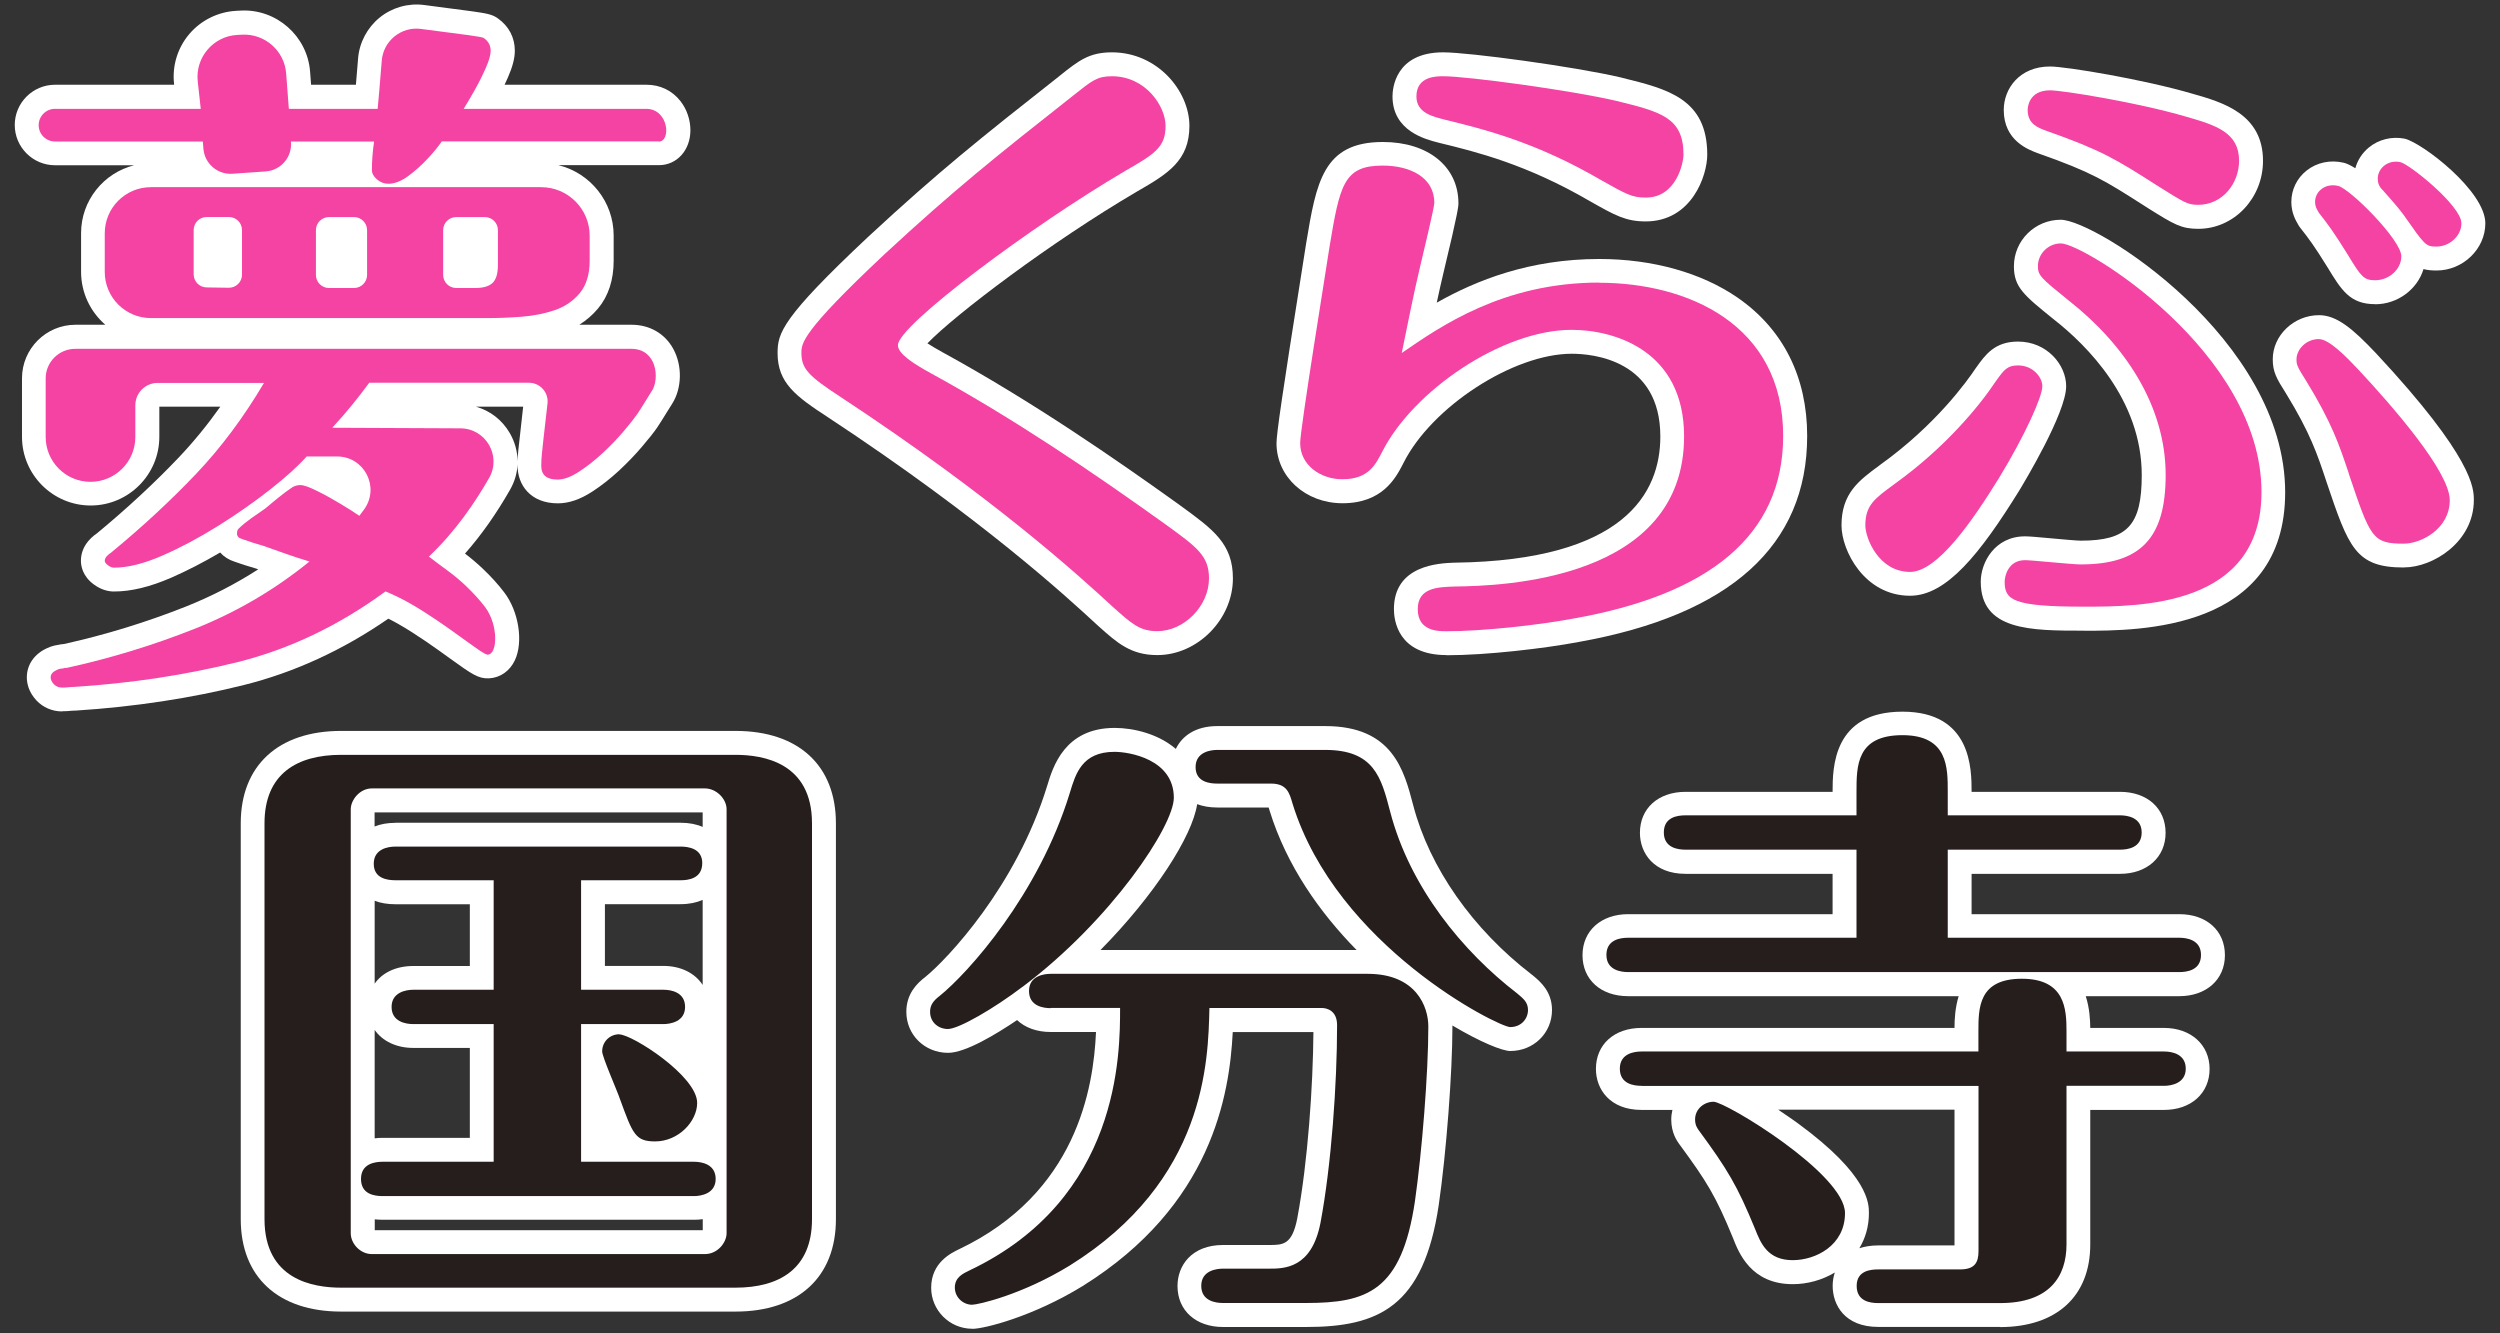 <?xml version="1.0" encoding="UTF-8"?><svg id="_レイヤー_1" xmlns="http://www.w3.org/2000/svg" width="300" height="160" viewBox="0 0 300 160"><rect x="0" y="0" width="300" height="160" fill="#333333" stroke="none"/><defs><style>.cls-1{fill:#f443a3;}.cls-2{fill:#251e1c;}.cls-3{fill:#fff;}</style></defs><path class="cls-3" d="M7.45,85.37c-1.18,0-2.27-.47-3.07-1.31-.96-1.03-1.16-2.08-1.16-2.78,0-1.53.92-2.83,2.45-3.51.27-.13.56-.23.85-.3.16-.04.32-.07.48-.09.21-.05.44-.08.68-.1,4.97-1.1,9.91-2.62,14.67-4.51,3.03-1.21,5.92-2.7,8.64-4.45-.08-.03-.17-.06-.25-.09-.4-.11-.82-.24-1.25-.38-.43-.13-.87-.29-1.34-.45-.7-.22-1.29-.6-1.73-1.1-1.97,1.16-3.93,2.17-5.84,3.01-2.58,1.12-4.83,1.67-6.9,1.67-.59,0-1.49-.15-2.44-.86-1.33-.99-1.53-2.2-1.53-2.83,0-.71.21-1.75,1.22-2.72.23-.22.44-.39.66-.54,0,0,.01,0,.02-.01,3.59-2.97,6.9-6.03,9.82-9.1,1.76-1.85,3.44-3.9,5.01-6.12h-7.32v3.62c0,4.54-3.7,8.24-8.24,8.24s-8.24-3.7-8.24-8.24v-7.03c0-3.54,2.88-6.42,6.42-6.42h3.58c-1.78-1.54-2.91-3.82-2.91-6.36v-4.63c0-3.93,2.72-7.24,6.37-8.15H6.6c-2.66,0-4.83-2.17-4.83-4.83s2.17-4.83,4.83-4.83h14.29v-.1c-.25-2.15.42-4.34,1.83-5.99,1.4-1.65,3.45-2.66,5.61-2.78l.57-.03c4.27-.22,7.99,3.06,8.31,7.32l.12,1.58h5.38c.07-.83.14-1.75.22-2.67l.04-.48c.15-1.91,1.1-3.7,2.59-4.91,1.49-1.21,3.43-1.76,5.34-1.51,2.46.32,5.16.67,5.77.76,1.65.24,2.44.35,3.12.88,1.28.92,1.99,2.28,1.99,3.84,0,.91-.27,1.94-.84,3.24-.12.28-.26.56-.39.85h17.04c1.63,0,3.08.7,4.07,1.97.76.97,1.19,2.24,1.19,3.49,0,2.39-1.62,4.19-3.78,4.19h-12.06c3.8.93,6.63,4.36,6.63,8.45v3.01c0,2.32-.63,4.24-1.86,5.72-.65.78-1.41,1.44-2.26,1.97h6.27c2.17,0,4,1.06,5,2.89,1.11,2.02,1.05,4.73-.13,6.59h0c-.21.34-.42.68-.64,1.02-.37.6-.75,1.22-1.15,1.82-.41.6-1,1.34-1.81,2.29-.81.96-1.74,1.92-2.75,2.87-1.06.98-2.15,1.84-3.25,2.55-1.45.94-2.8,1.4-4.12,1.4-3.33,0-4.83-2.26-4.83-4.5,0-.06,0-.13,0-.19-.05,1.05-.35,2.09-.9,3.05-1.64,2.88-3.45,5.45-5.41,7.67.76.58,1.47,1.18,2.11,1.79,1.05,1,1.9,1.94,2.6,2.87,1.74,2.28,2.31,5.93,1.28,8.13-.61,1.31-1.78,2.12-3.13,2.18-1.27.05-2.05-.51-4.61-2.35-1.7-1.23-4.04-2.92-6.33-4.22-.36-.2-.73-.4-1.12-.59-5.46,3.77-11.28,6.45-17.33,7.96-6.36,1.59-13.15,2.62-20.18,3.07-.17.01-.34,0-.5.02-.35.04-.72.06-1.13.06ZM57.11,48.8c1.7.48,3.15,1.59,4.07,3.18.61,1.06.92,2.21.93,3.37.01-.46.05-.91.09-1.34l.58-5.21h-5.67Z"/><path class="cls-3" d="M138.87,78.61c-3.17,0-4.81-1.46-7.07-3.49l-.21-.19c-3.41-3.15-13.71-12.66-32.24-24.86-3.86-2.52-6.04-4.12-6.04-7.7,0-2.39.5-4.22,10.87-13.95,8.45-7.83,13.39-11.77,22.88-19.24l.12-.1c2.27-1.81,3.52-2.8,6.25-2.8,5.48,0,9.3,4.65,9.3,8.83s-2.62,5.76-6.25,7.85c-10.39,6.09-21.87,14.8-25.19,18.24.41.27,1,.62,1.83,1.08,10.86,5.95,20.89,12.91,28.42,18.31l.12.09c3.92,2.85,6.29,4.56,6.29,8.73,0,4.9-4.24,9.2-9.07,9.2Z"/><path class="cls-3" d="M173.58,78.61c-5.86,0-6.31-4.22-6.31-5.51,0-5.31,5.45-5.51,7.24-5.58.02,0,.09,0,.11,0,20.35-.28,24.62-8.39,24.62-15.14,0-9.21-8.13-9.93-10.63-9.93-7.01,0-16.83,6.38-20.2,13.12l-.07.14c-.85,1.63-2.43,4.68-7.24,4.68-4.44,0-7.92-3.16-7.92-7.2,0-1.14.74-6.19,2.93-20,.31-1.95.54-3.42.63-4.01,1.22-7.33,2.03-12.14,9.2-12.14,5.43,0,9.07,2.95,9.07,7.35,0,.34,0,.9-1.77,8.24-.3,1.25-.57,2.47-.83,3.69,4.74-2.68,11.13-5.24,19.51-5.24,6.38,0,12.27,1.65,16.61,4.65,5.45,3.78,8.33,9.51,8.33,16.59,0,13.15-9.23,21.47-27.43,24.72-4.07.77-11.02,1.59-15.84,1.59ZM197.49,26.57c-2.4,0-3.66-.71-6.7-2.43-7.64-4.45-13.66-5.92-18.05-6.99l-.15-.04c-1.5-.38-5.49-1.38-5.49-5.54,0-.88.29-5.29,6.08-5.29,3.12,0,15.76,1.71,21.35,3.02.01,0,.09.02.1.03,5.49,1.35,10.24,2.52,10.24,9.23,0,2.51-1.86,8.01-7.39,8.01Z"/><path class="cls-3" d="M250.06,75.68c-6.36,0-12.37,0-12.37-5.88,0-2.26,1.65-5.44,5.32-5.44.5,0,1.51.09,3.25.25,1.19.11,2.98.27,3.42.27,5.62,0,7.33-1.84,7.33-7.87,0-9.06-6.61-15.6-10.56-18.69-3.58-2.89-4.78-3.85-4.78-6.37,0-3.08,2.52-5.58,5.62-5.58,4.18,0,26.93,14.37,26.93,32.71,0,16.61-17.56,16.61-24.17,16.61ZM229.21,71.49c-5.48,0-8.23-5.42-8.23-8.45,0-3.84,2.09-5.38,4.51-7.16l.1-.08s.02-.01.03-.02c6.69-4.79,10.47-10.09,11.47-11.6.02-.03.04-.06.06-.08,1.09-1.53,2.22-3.11,5.01-3.11,3.46,0,5.78,2.77,5.78,5.36,0,3.2-5.06,11.57-5.63,12.52-4.7,7.58-8.72,12.62-13.1,12.62ZM288.47,68.1c-5.82,0-6.63-2.39-9.31-10.33,0,0,0,0,0-.01-1.08-3.25-1.93-5.81-4.86-10.58-1.11-1.75-1.57-2.54-1.57-4.07,0-2.87,2.54-5.29,5.55-5.29,2.12,0,4.04,1.61,6.84,4.57,11.74,12.59,11.74,16.25,11.74,17.62,0,5.01-4.88,8.08-8.38,8.08ZM285.02,36.5c-3.03,0-4.05-1.68-5.74-4.46-1.6-2.57-2.15-3.31-3.26-4.72-.11-.14-.2-.28-.28-.44-.25-.43-.78-1.33-.78-2.65,0-1.47.67-2.85,1.84-3.77,1.23-.97,2.85-1.31,4.45-.93.35.08.83.31,1.39.66.26-.96.82-1.83,1.62-2.49,1.18-.97,2.75-1.36,4.3-1.06h0c2.11.5,9.68,6.28,9.68,10.16,0,3.07-2.68,5.66-5.85,5.66-.61,0-1.12-.05-1.57-.17-.72,2.4-3.08,4.22-5.79,4.22ZM263.78,27.46c-2.04,0-2.94-.56-5.92-2.42l-.58-.37c-4.68-2.99-6.25-4-12.7-6.27-1.17-.43-4.13-1.52-4.13-5.2,0-2.59,1.91-5.22,5.55-5.22,1.92,0,11.26,1.55,17.14,3.28,3.54,1.01,8.42,2.4,8.42,8.04,0,4.5-3.49,8.16-7.77,8.16Z"/><path class="cls-3" d="M88.26,157.39h-47.32c-7.55,0-12.05-4.14-12.05-11.09v-47.5c0-6.94,4.51-11.09,12.05-11.09h47.32c7.55,0,12.05,4.14,12.05,11.09v47.5c0,6.94-4.51,11.09-12.05,11.09ZM44.96,147.62h39.37v-1.32c-.33.05-.68.07-1.04.07h-37.36c-.34,0-.66-.02-.96-.05v1.3ZM44.96,123.59v13.01c.3-.04.63-.06.96-.06h10.46v-10.79h-6.78c-2.05,0-3.71-.82-4.64-2.16ZM72.59,115.91h7.01c2.11,0,3.8.87,4.72,2.28v-10.2c-.73.32-1.61.51-2.65.51h-9.08v7.41ZM44.96,108.08v9.96c.92-1.33,2.57-2.12,4.64-2.12h6.78v-7.41h-8.93c-.98,0-1.81-.15-2.49-.42ZM47.45,98.73h34.22c1.04,0,1.92.18,2.65.5v-1.74h-39.37v1.69c.7-.28,1.53-.44,2.49-.44Z"/><path class="cls-3" d="M116.67,159.45c-2.72,0-4.93-2.21-4.93-4.92,0-3.02,2.41-4.17,3.32-4.61,14.13-6.72,16.16-19.32,16.46-26.08h-5.43c-1.68,0-3.08-.52-4.04-1.43-2.46,1.66-6.18,3.93-8.28,3.93-2.81,0-5.01-2.16-5.01-4.92,0-2.18,1.29-3.43,2.27-4.18,2.58-2.08,10.93-10.86,14.63-22.94.69-2.29,2.1-6.95,8.1-6.95,2.3,0,5.25.73,7.34,2.52.74-1.55,2.36-2.74,4.98-2.74h12.94c8.09,0,9.46,5.28,10.57,9.52,1.95,7.47,7.13,14.86,14.22,20.3.04.03.08.06.12.09l.14.12c.76.64,2.17,1.83,2.17,4.04,0,2.76-2.2,4.92-5.01,4.92-.95,0-3.58-1.06-6.94-3.06,0,.04,0,.08,0,.13,0,5.5-.73,15.11-1.64,21.4-1.82,12.25-7.22,14.65-15.93,14.65h-9.95c-3.27,0-5.47-1.98-5.47-4.92,0-2.45,1.69-4.92,5.47-4.92h5.51c1.67,0,2.77,0,3.39-3.19,1.28-6.8,1.89-15.96,1.94-22.36h-9.68c-.39,7.54-2.49,20.8-18.02,30.48-5.96,3.66-11.8,5.13-13.23,5.13ZM132.06,114h30.73c-4.4-4.48-8.39-10.1-10.43-16.7-.04-.14-.08-.28-.12-.4h-6.18c-.92,0-1.72-.15-2.4-.4-.58,3.86-5.13,10.94-11.6,17.5Z"/><path class="cls-3" d="M240.01,159.23h-14.62c-4.04,0-5.47-2.65-5.47-4.92,0-.53.08-1.08.26-1.61-1.52.91-3.29,1.4-5.05,1.4-5.01,0-6.48-3.76-7.18-5.56-2.08-5.07-3.14-6.75-6.38-11.17,0-.01-.06-.08-.07-.09-.26-.37-.95-1.34-.95-2.92,0-.4.05-.8.14-1.17h-3.71c-3.78,0-5.47-2.47-5.47-4.92,0-2.94,2.2-4.92,5.47-4.92h37.56c0-1,.07-2.41.5-3.81h-39.67c-3.27,0-5.47-1.98-5.47-4.92s2.25-4.92,5.47-4.92h24.54v-4.84h-17.65c-3.78,0-5.47-2.47-5.47-4.92,0-2.94,2.2-4.92,5.47-4.92h17.65c0-2.94.07-9.62,8.38-9.62s8.3,6.91,8.3,9.62h17.81c3.27,0,5.47,1.98,5.47,4.92s-2.25,4.92-5.47,4.92h-17.81v4.84h24.93c3.27,0,5.47,1.98,5.47,4.92s-2.25,4.92-5.47,4.92h-11.23c.46,1.43.53,2.86.54,3.81h8.85c3.22,0,5.47,2.02,5.47,4.92s-2.2,4.92-5.47,4.92h-8.85v16.15c0,6.21-4.05,9.91-10.83,9.91ZM213.38,133.16c1.31.87,2.27,1.57,2.38,1.65,8.51,6.23,8.51,9.64,8.51,10.76,0,1.61-.43,3.03-1.15,4.22.64-.21,1.39-.34,2.26-.34h9.16v-16.29h-21.16Z"/><path class="cls-1" d="M79.06,16.97h-26.05c-.4.6-.97,1.3-1.71,2.09-.74.79-1.52,1.49-2.35,2.09-.83.6-1.61.9-2.35.9-.51,0-.97-.18-1.37-.53-.4-.35-.6-.72-.6-1.1,0-1.15.09-2.29.26-3.44h-9.98,0c.19,1.83-1.18,3.46-3.02,3.59l-4,.28c-1.78.12-3.33-1.21-3.48-2.99l-.07-.88H6.6c-1.08,0-1.96-.88-1.96-1.96h0c0-1.08.88-1.96,1.96-1.96h17.49s-.36-3.28-.36-3.28c-.32-2.88,1.86-5.44,4.75-5.59l.56-.03c2.74-.14,5.1,1.93,5.3,4.67l.32,4.23h10.66c.1-.94.3-3.45.49-5.78.19-2.38,2.34-4.12,4.7-3.81s5.13.67,5.73.75c1.14.16,1.73.27,1.79.33.57.38.85.9.85,1.55,0,.49-.2,1.19-.6,2.09-.4.9-.85,1.8-1.36,2.7-.51.9-.94,1.62-1.28,2.17h21.91c2.69,0,3.02,3.93,1.49,3.93ZM78.22,46.91c-.58.91-1.12,1.85-1.75,2.78-.34.49-.88,1.17-1.62,2.05-.74.87-1.58,1.75-2.52,2.62-.94.87-1.89,1.62-2.86,2.25-.97.63-1.82.94-2.56.94-1.31,0-1.96-.55-1.96-1.64,0-.54.03-1.08.09-1.59.06-.52.11-1.05.17-1.6l.49-4.3c.15-1.33-.89-2.49-2.23-2.49h-19.16c-.68.93-1.38,1.83-2.09,2.7-.71.87-1.49,1.77-2.35,2.7l15.37.07c3.05.01,4.97,3.3,3.46,5.95-1.67,2.92-4.07,6.46-7.23,9.44.63.49,1.35,1.04,2.18,1.64.82.6,1.58,1.23,2.26,1.88.91.87,1.68,1.72,2.3,2.54,1.59,2.09,1.54,5.66.31,5.71-.63.03-4.95-3.67-9.4-6.2-.99-.56-1.95-1.01-2.86-1.39-5.58,4.09-11.48,6.91-17.7,8.47-6.23,1.55-12.78,2.55-19.67,2.99-.23,0-.46.01-.68.04-.23.03-.48.04-.77.04-.4,0-.73-.14-.98-.41-.26-.27-.38-.55-.38-.82,0-.38.26-.68.77-.9.11-.05.23-.1.34-.12.11-.03.23-.04.34-.04.11-.05.28-.08.51-.08,5.23-1.15,10.35-2.71,15.36-4.7,5-1.99,9.58-4.68,13.74-8.06-.91-.27-1.83-.57-2.77-.9s-1.86-.65-2.77-.98c-.4-.11-.81-.23-1.24-.37-.43-.14-.87-.29-1.32-.45-.4-.11-.6-.33-.6-.65,0-.27.06-.46.17-.57.45-.44.97-.86,1.54-1.27.57-.41,1.14-.8,1.71-1.19.51-.44,1.04-.87,1.58-1.31.54-.44,1.09-.85,1.66-1.23.28-.16.6-.25.94-.25.4,0,1.07.23,2,.7.94.46,1.91,1,2.9,1.6.99.6,1.72,1.06,2.18,1.39.19-.25.38-.5.56-.75,1.94-2.65.06-6.37-3.22-6.37h-3.66c-1.02,1.15-2.49,2.47-4.39,3.97-1.91,1.5-4,2.96-6.27,4.38-2.28,1.42-4.51,2.61-6.7,3.56-2.19.95-4.11,1.43-5.76,1.43-.23,0-.47-.09-.73-.29-.26-.19-.38-.37-.38-.53,0-.22.11-.44.34-.65.11-.11.21-.19.3-.25.09-.05.16-.11.21-.16,3.7-3.05,7.05-6.16,10.07-9.33,3.01-3.16,5.74-6.82,8.19-10.96h-12.76c-1.48,0-2.68,1.2-2.68,2.68v3.81c0,2.97-2.41,5.38-5.38,5.38h0c-2.97,0-5.38-2.41-5.38-5.38v-7.03c0-1.96,1.59-3.55,3.55-3.55h66.73c3.06,0,3.42,3.57,2.46,5.07ZM70.76,31.29c0,1.64-.4,2.93-1.19,3.89-.8.95-1.81,1.64-3.03,2.05-1.22.41-2.55.67-3.97.78-1.42.11-2.79.16-4.1.16H18.11c-3.06,0-5.54-2.48-5.54-5.54v-4.63c0-3.06,2.48-5.54,5.54-5.54h46.82c3.22,0,5.83,2.61,5.83,5.83v3.01ZM29.04,32.96v-5.35c0-.87-.7-1.57-1.57-1.57h-2.66c-.87,0-1.57.7-1.57,1.57v5.31c0,.86.69,1.56,1.55,1.57l2.66.04c.88.01,1.59-.69,1.59-1.57ZM44.05,32.99v-5.37c0-.87-.7-1.57-1.57-1.57h-3c-.87,0-1.57.7-1.57,1.57v5.37c0,.87.7,1.57,1.57,1.57h3c.87,0,1.57-.7,1.57-1.57ZM58.18,26.05h-3.43c-.87,0-1.57.7-1.57,1.57v5.37c0,.87.7,1.57,1.57,1.57h2.27c.97,0,1.66-.2,2.09-.61.43-.41.64-1.13.64-2.17v-4.16c0-.87-.7-1.57-1.57-1.57Z"/><path class="cls-1" d="M135.04,20.5c-11.19,6.56-27.29,18.56-27.29,20.92,0,1.03,1.84,2.21,3.99,3.39,9.81,5.38,19.09,11.64,28.13,18.12,3.76,2.73,5.21,3.76,5.21,6.48,0,3.31-2.99,6.33-6.21,6.33-2.15,0-3.14-.96-5.37-2.95-3.99-3.68-14.33-13.11-32.58-25.12-3.83-2.5-4.75-3.39-4.75-5.3,0-1.18,0-2.5,9.97-11.86,8.36-7.74,13.34-11.71,22.69-19.08,2.22-1.77,2.84-2.28,4.6-2.28,4.06,0,6.44,3.61,6.44,5.97,0,2.58-1.38,3.39-4.83,5.38Z"/><path class="cls-1" d="M191.9,33.93c10.5,0,22.08,4.92,22.08,18.38,0,12.05-9.04,19.04-25.07,21.9-4.29.81-11.04,1.54-15.33,1.54-1,0-3.45,0-3.45-2.65s2.53-2.65,4.52-2.72c5.37-.07,27.44-.66,27.44-18.01,0-10.36-8.43-12.79-13.49-12.79-8.36,0-19.09,7.35-22.77,14.7-.77,1.47-1.61,3.23-4.75,3.23-2.61,0-5.06-1.69-5.06-4.34,0-1.69,3.14-21.02,3.53-23.6,1.23-7.35,1.69-9.7,6.36-9.7,3.3,0,6.21,1.4,6.21,4.48,0,.51-1.46,6.62-1.69,7.57-.84,3.53-1.46,6.76-2.22,10.44,4.6-3.16,12.11-8.45,23.69-8.45ZM197.49,23.71c-1.61,0-2.3-.37-5.29-2.06-7.82-4.56-13.95-6.1-18.78-7.28-1.46-.37-3.45-.81-3.45-2.79,0-2.43,2.38-2.43,3.22-2.43,2.91,0,15.33,1.69,20.7,2.94,5.37,1.32,8.13,1.98,8.13,6.47,0,.95-.84,5.15-4.52,5.15Z"/><path class="cls-1" d="M227.3,58.11c6.06-4.34,10.19-9.33,12.19-12.35,1-1.4,1.38-1.91,2.68-1.91,1.76,0,2.91,1.4,2.91,2.5,0,1.25-2.07,5.88-5.21,11.03-3.14,5.07-7.36,11.25-10.66,11.25-3.76,0-5.37-4.04-5.37-5.59,0-2.43,1.15-3.23,3.45-4.92ZM243.01,67.22c.84,0,5.6.51,6.67.51,7.21,0,10.2-3.16,10.2-10.73,0-8.31-4.91-15.66-11.65-20.95-3.37-2.72-3.68-3.01-3.68-4.12,0-1.47,1.23-2.72,2.76-2.72,2.76,0,24.07,13.08,24.07,29.84,0,13.75-14.56,13.75-21.31,13.75-8.59,0-9.51-.81-9.51-3.01,0-.59.38-2.57,2.45-2.57ZM246,10.84c1.53,0,10.58,1.47,16.33,3.16,3.6,1.03,6.36,1.91,6.36,5.29,0,2.72-1.99,5.29-4.91,5.29-1.3,0-1.69-.29-4.98-2.35-4.83-3.09-6.59-4.19-13.26-6.54-1-.37-2.22-.81-2.22-2.5,0-.22.08-2.35,2.68-2.35ZM281.87,56.86c-1.15-3.46-2.07-6.17-5.14-11.17-1.07-1.69-1.15-1.91-1.15-2.57,0-1.18,1.15-2.43,2.68-2.43,1.23,0,3.3,2.13,4.75,3.67,3.91,4.19,10.96,12.2,10.96,15.66s-3.45,5.22-5.52,5.22c-3.76,0-3.99-.66-6.59-8.38ZM288.16,30.76c0,1.54-1.46,2.87-3.14,2.87-1.38,0-1.69-.44-3.3-3.09-1.69-2.72-2.3-3.53-3.45-5-.15-.29-.46-.66-.46-1.32,0-1.25,1.23-2.28,2.76-1.91,1.38.29,7.59,6.47,7.59,8.45ZM295.37,26.8c0,1.54-1.46,2.79-2.99,2.79-1.3,0-1.38-.15-3.91-3.75-.61-.81-.77-1.03-2.53-3.01-.46-.44-.61-.88-.61-1.4,0-1.18,1.15-2.28,2.68-1.98,1,.15,7.36,5.22,7.36,7.35Z"/><path class="cls-2" d="M97.44,146.3c0,5.95-3.9,8.22-9.19,8.22h-47.32c-3.37,0-9.19-.95-9.19-8.22v-47.5c0-5.95,3.91-8.22,9.19-8.22h47.32c3.37,0,9.19.95,9.19,8.22v47.5ZM42.09,147.99c0,1.25,1.15,2.5,2.53,2.5h39.97c1.53,0,2.6-1.39,2.6-2.5v-50.88c0-1.25-1.23-2.5-2.6-2.5h-39.97c-1.45,0-2.53,1.39-2.53,2.5v50.88ZM69.73,118.77h9.88c.92,0,2.6.29,2.6,2.06s-1.76,2.06-2.6,2.06h-9.88v16.52h13.55c.92,0,2.6.29,2.6,2.06s-1.76,2.06-2.6,2.06h-37.36c-1,0-2.6-.22-2.6-2.06s1.68-2.06,2.6-2.06h13.32v-16.52h-9.65c-.92,0-2.6-.29-2.6-2.06s1.76-2.06,2.6-2.06h9.65v-13.14h-11.79c-1,0-2.6-.22-2.6-1.98s1.68-2.06,2.6-2.06h34.22c.92,0,2.6.22,2.6,1.98,0,1.91-1.76,2.06-2.6,2.06h-11.94v13.14ZM74.32,124.13c1.53,0,9.34,4.99,9.34,8.22,0,2.2-2.22,4.62-5.05,4.62-2.37,0-2.68-.88-4.21-5.07-.31-.95-2.14-5.07-2.14-5.73,0-1.17.92-2.06,2.07-2.06Z"/><path class="cls-2" d="M122.71,118.41c-3.37,2.57-7.66,5.07-8.96,5.07-1.15,0-2.14-.81-2.14-2.06,0-.81.38-1.32,1.15-1.91,3.37-2.72,11.87-12.11,15.62-24.37.69-2.28,1.45-4.92,5.36-4.92,1.76,0,7.12.88,7.12,5.51,0,3.38-7.5,14.68-18.15,22.69ZM126.08,120.98c-.84,0-2.6-.22-2.6-2.06s1.84-2.06,2.6-2.06h38.05c5.82,0,7.27,3.96,7.27,6.31,0,5.65-.77,15.12-1.61,21-1.61,10.79-5.74,12.19-13.09,12.19h-9.95c-.84,0-2.6-.22-2.6-2.06s1.84-2.06,2.6-2.06h5.51c1.84,0,5.13,0,6.2-5.51,1.3-6.9,1.99-16.67,1.99-23.71,0-1.76-1.23-2.06-1.84-2.06h-13.48c-.15,6.31-.38,20.7-16.77,30.91-5.74,3.52-11.02,4.7-11.71,4.7-1.07,0-2.07-.88-2.07-2.06,0-1.25,1-1.69,1.76-2.06,18.07-8.59,18.07-25.99,18.07-31.5h-8.35ZM146.07,94.03c-.84,0-2.6-.15-2.6-1.98s1.84-2.06,2.6-2.06h12.94c5.89,0,6.74,3.3,7.81,7.41,2.37,9.1,8.73,16.81,15.24,21.81.69.59,1.3,1.03,1.3,1.98,0,1.1-.84,2.06-2.14,2.06-1.38,0-20.82-9.69-26.11-26.8-.38-1.32-.69-2.42-2.6-2.42h-6.43Z"/><path class="cls-2" d="M222.78,112.53v-10.57h-20.52c-.92,0-2.6-.22-2.6-2.06s1.61-2.06,2.6-2.06h20.52v-2.79c0-3.16,0-6.83,5.51-6.83s5.44,3.96,5.44,6.83v2.79h20.67c.84,0,2.6.22,2.6,2.06s-1.68,2.06-2.6,2.06h-20.67v10.57h27.79c.84,0,2.6.22,2.6,2.06s-1.68,2.06-2.6,2.06h-66.15c-.84,0-2.6-.22-2.6-2.06s1.68-2.06,2.6-2.06h27.41ZM196.98,130.3c-.92,0-2.6-.22-2.6-2.06s1.76-2.06,2.6-2.06h40.43v-2.42c0-2.79,0-6.31,5.21-6.31s5.36,3.67,5.36,6.31v2.42h11.71c.92,0,2.6.29,2.6,2.06s-1.76,2.06-2.6,2.06h-11.71v19.02c0,3.89-2.07,7.05-7.96,7.05h-14.62c-1,0-2.6-.22-2.6-2.06s1.68-1.98,2.6-1.98h9.8c1.76,0,2.22-.81,2.22-2.2v-19.82h-40.43ZM215.13,151.22c-2.99,0-3.83-1.98-4.52-3.74-2.14-5.21-3.29-7.12-6.74-11.82-.15-.22-.46-.59-.46-1.32,0-1.32,1.15-2.13,2.22-2.13,1.45,0,15.77,8.66,15.77,13.36,0,3.89-3.52,5.65-6.28,5.65Z"/></svg>